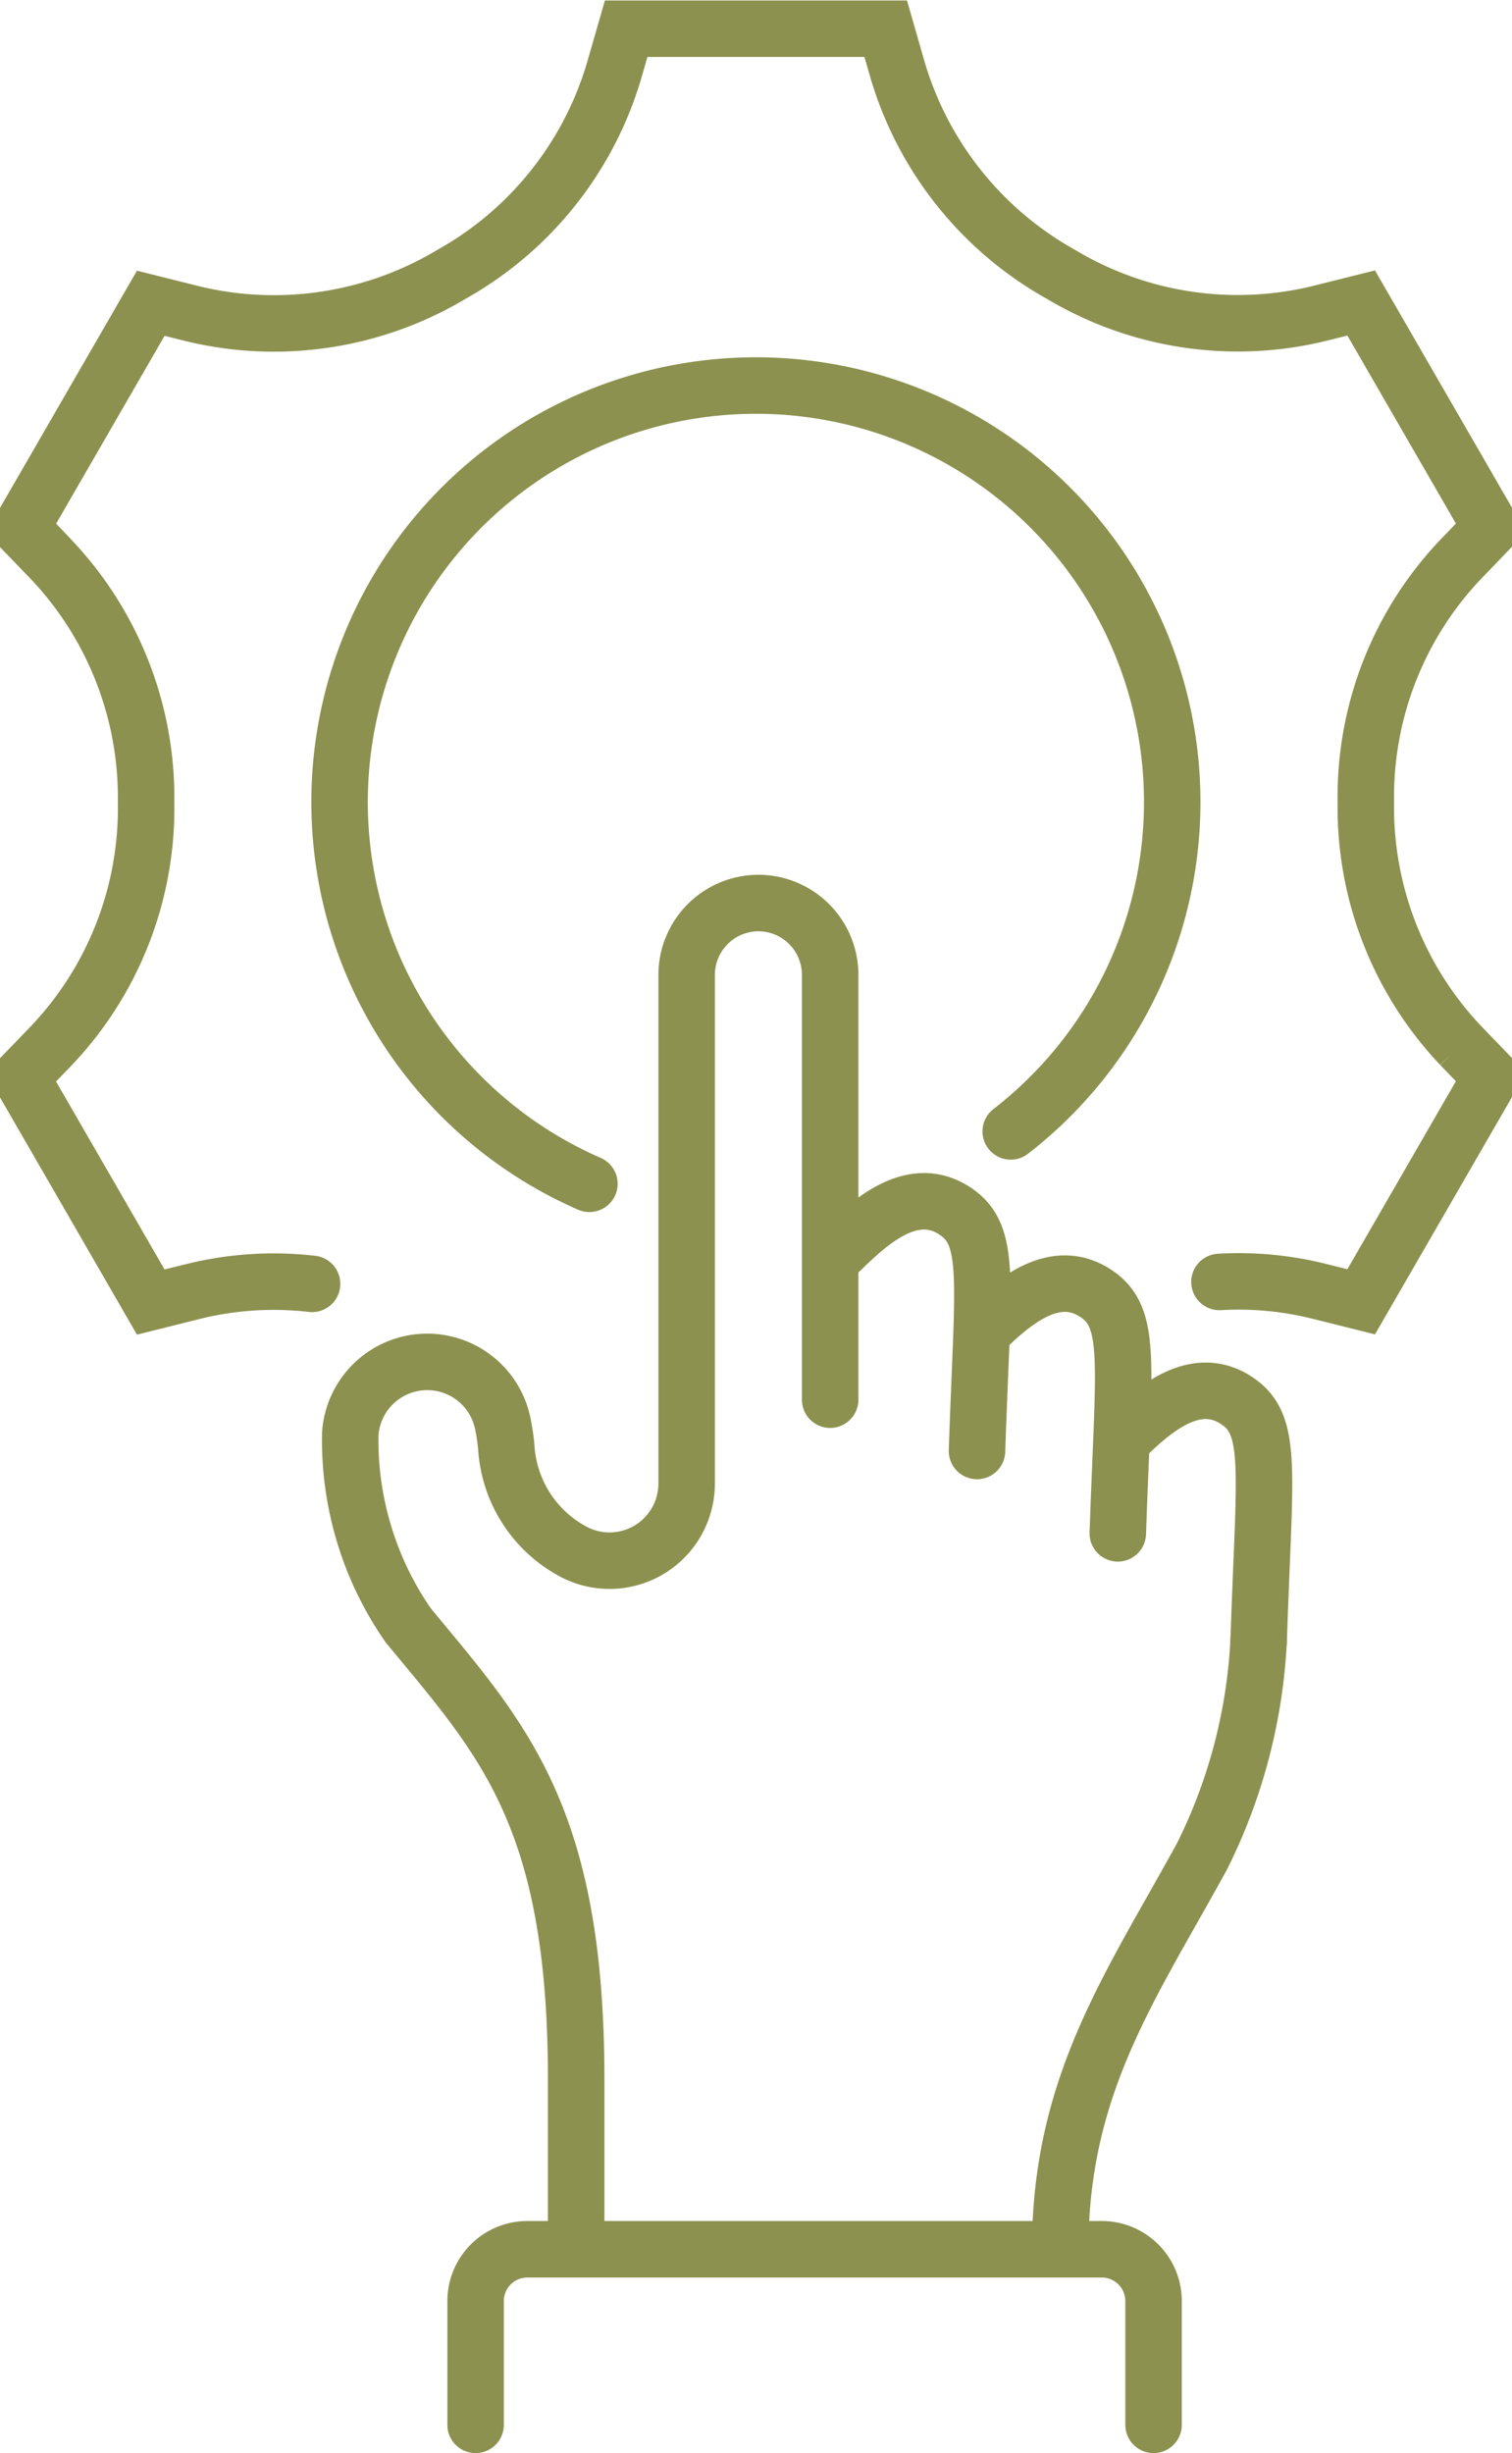 <svg preserveAspectRatio="xMidYMid slice" xmlns="http://www.w3.org/2000/svg" width="74px" height="120px" viewBox="0 0 28.851 45.938">
  <g id="Gruppe_12086" data-name="Gruppe 12086" transform="translate(-1800.385 -1287.743)">
    <path id="Pfad_11551" data-name="Pfad 11551" d="M1811.689,1309.912a7.8,7.8,0,1,1,7.894-.981" fill="none" stroke="#8c914f" stroke-linecap="round" stroke-miterlimit="10" stroke-width="1.058"/>
    <path id="Pfad_11552" data-name="Pfad 11552" d="M1823.494,1311.75a6.232,6.232,0,0,1,1.855.172l.8.2,2.432-4.211-.57-.591a6.482,6.482,0,0,1-1.775-4.532v-.057a6.449,6.449,0,0,1,1.775-4.511l.57-.592-2.432-4.211-.8.2a6.449,6.449,0,0,1-4.794-.718l-.05-.029a6.483,6.483,0,0,1-3.037-3.8l-.227-.789h-4.863l-.228.791a6.47,6.47,0,0,1-3.03,3.8l-.022.013-.021.012a6.478,6.478,0,0,1-4.806.725l-.8-.2-2.432,4.211.57.591a6.486,6.486,0,0,1,1.775,4.532v.058a6.453,6.453,0,0,1-1.775,4.511l-.57.591,2.432,4.211.8-.2a6.273,6.273,0,0,1,2.222-.141" fill="none" stroke="#8c914f" stroke-linecap="round" stroke-miterlimit="10" stroke-width="1.058"/>
    <path id="Pfad_11553" data-name="Pfad 11553" d="M1824.228,1318.465a10.171,10.171,0,0,1-1.061,4.042c-1.341,2.445-2.657,4.29-2.657,7.358" fill="none" stroke="#8c914f" stroke-linecap="round" stroke-linejoin="round" stroke-width="1.058"/>
    <path id="Pfad_11554" data-name="Pfad 11554" d="M1818.951,1314.916c.107-3.2.276-4.029-.4-4.486-.765-.518-1.538.12-2.138.714" fill="none" stroke="#8c914f" stroke-linecap="round" stroke-linejoin="round" stroke-width="1.058"/>
    <path id="Pfad_11555" data-name="Pfad 11555" d="M1821.589,1316.458c.108-3.2.276-4.029-.4-4.486-.766-.518-1.539.121-2.139.714" fill="none" stroke="#8c914f" stroke-linecap="round" stroke-linejoin="round" stroke-width="1.058"/>
    <path id="Pfad_11556" data-name="Pfad 11556" d="M1824.228,1318.465c.107-3.2.276-4.029-.4-4.486-.765-.518-1.538.12-2.138.714" fill="none" stroke="#8c914f" stroke-linecap="round" stroke-linejoin="round" stroke-width="1.058"/>
    <path id="Pfad_11557" data-name="Pfad 11557" d="M1809.557,1333.153v-2.318a.97.97,0,0,1,.97-.97h10.762a.97.97,0,0,1,.97.97v2.318" fill="none" stroke="#8c914f" stroke-linecap="round" stroke-linejoin="round" stroke-width="1.058"/>
    <path id="Pfad_11558" data-name="Pfad 11558" d="M1811.441,1329.865v-3.191c0-4.943-1.4-6.376-3.147-8.494a6.078,6.078,0,0,1-1.085-3.587,1.445,1.445,0,0,1,2.85-.224,3.675,3.675,0,0,1,.074.493,2.382,2.382,0,0,0,1.286,1.955h0a1.445,1.445,0,0,0,2.092-1.292V1306a1.347,1.347,0,0,1,1.346-1.346h0A1.346,1.346,0,0,1,1816.2,1306v7.955" fill="none" stroke="#8c914f" stroke-linecap="round" stroke-linejoin="round" stroke-width="1.058"/>
  </g>
</svg>
